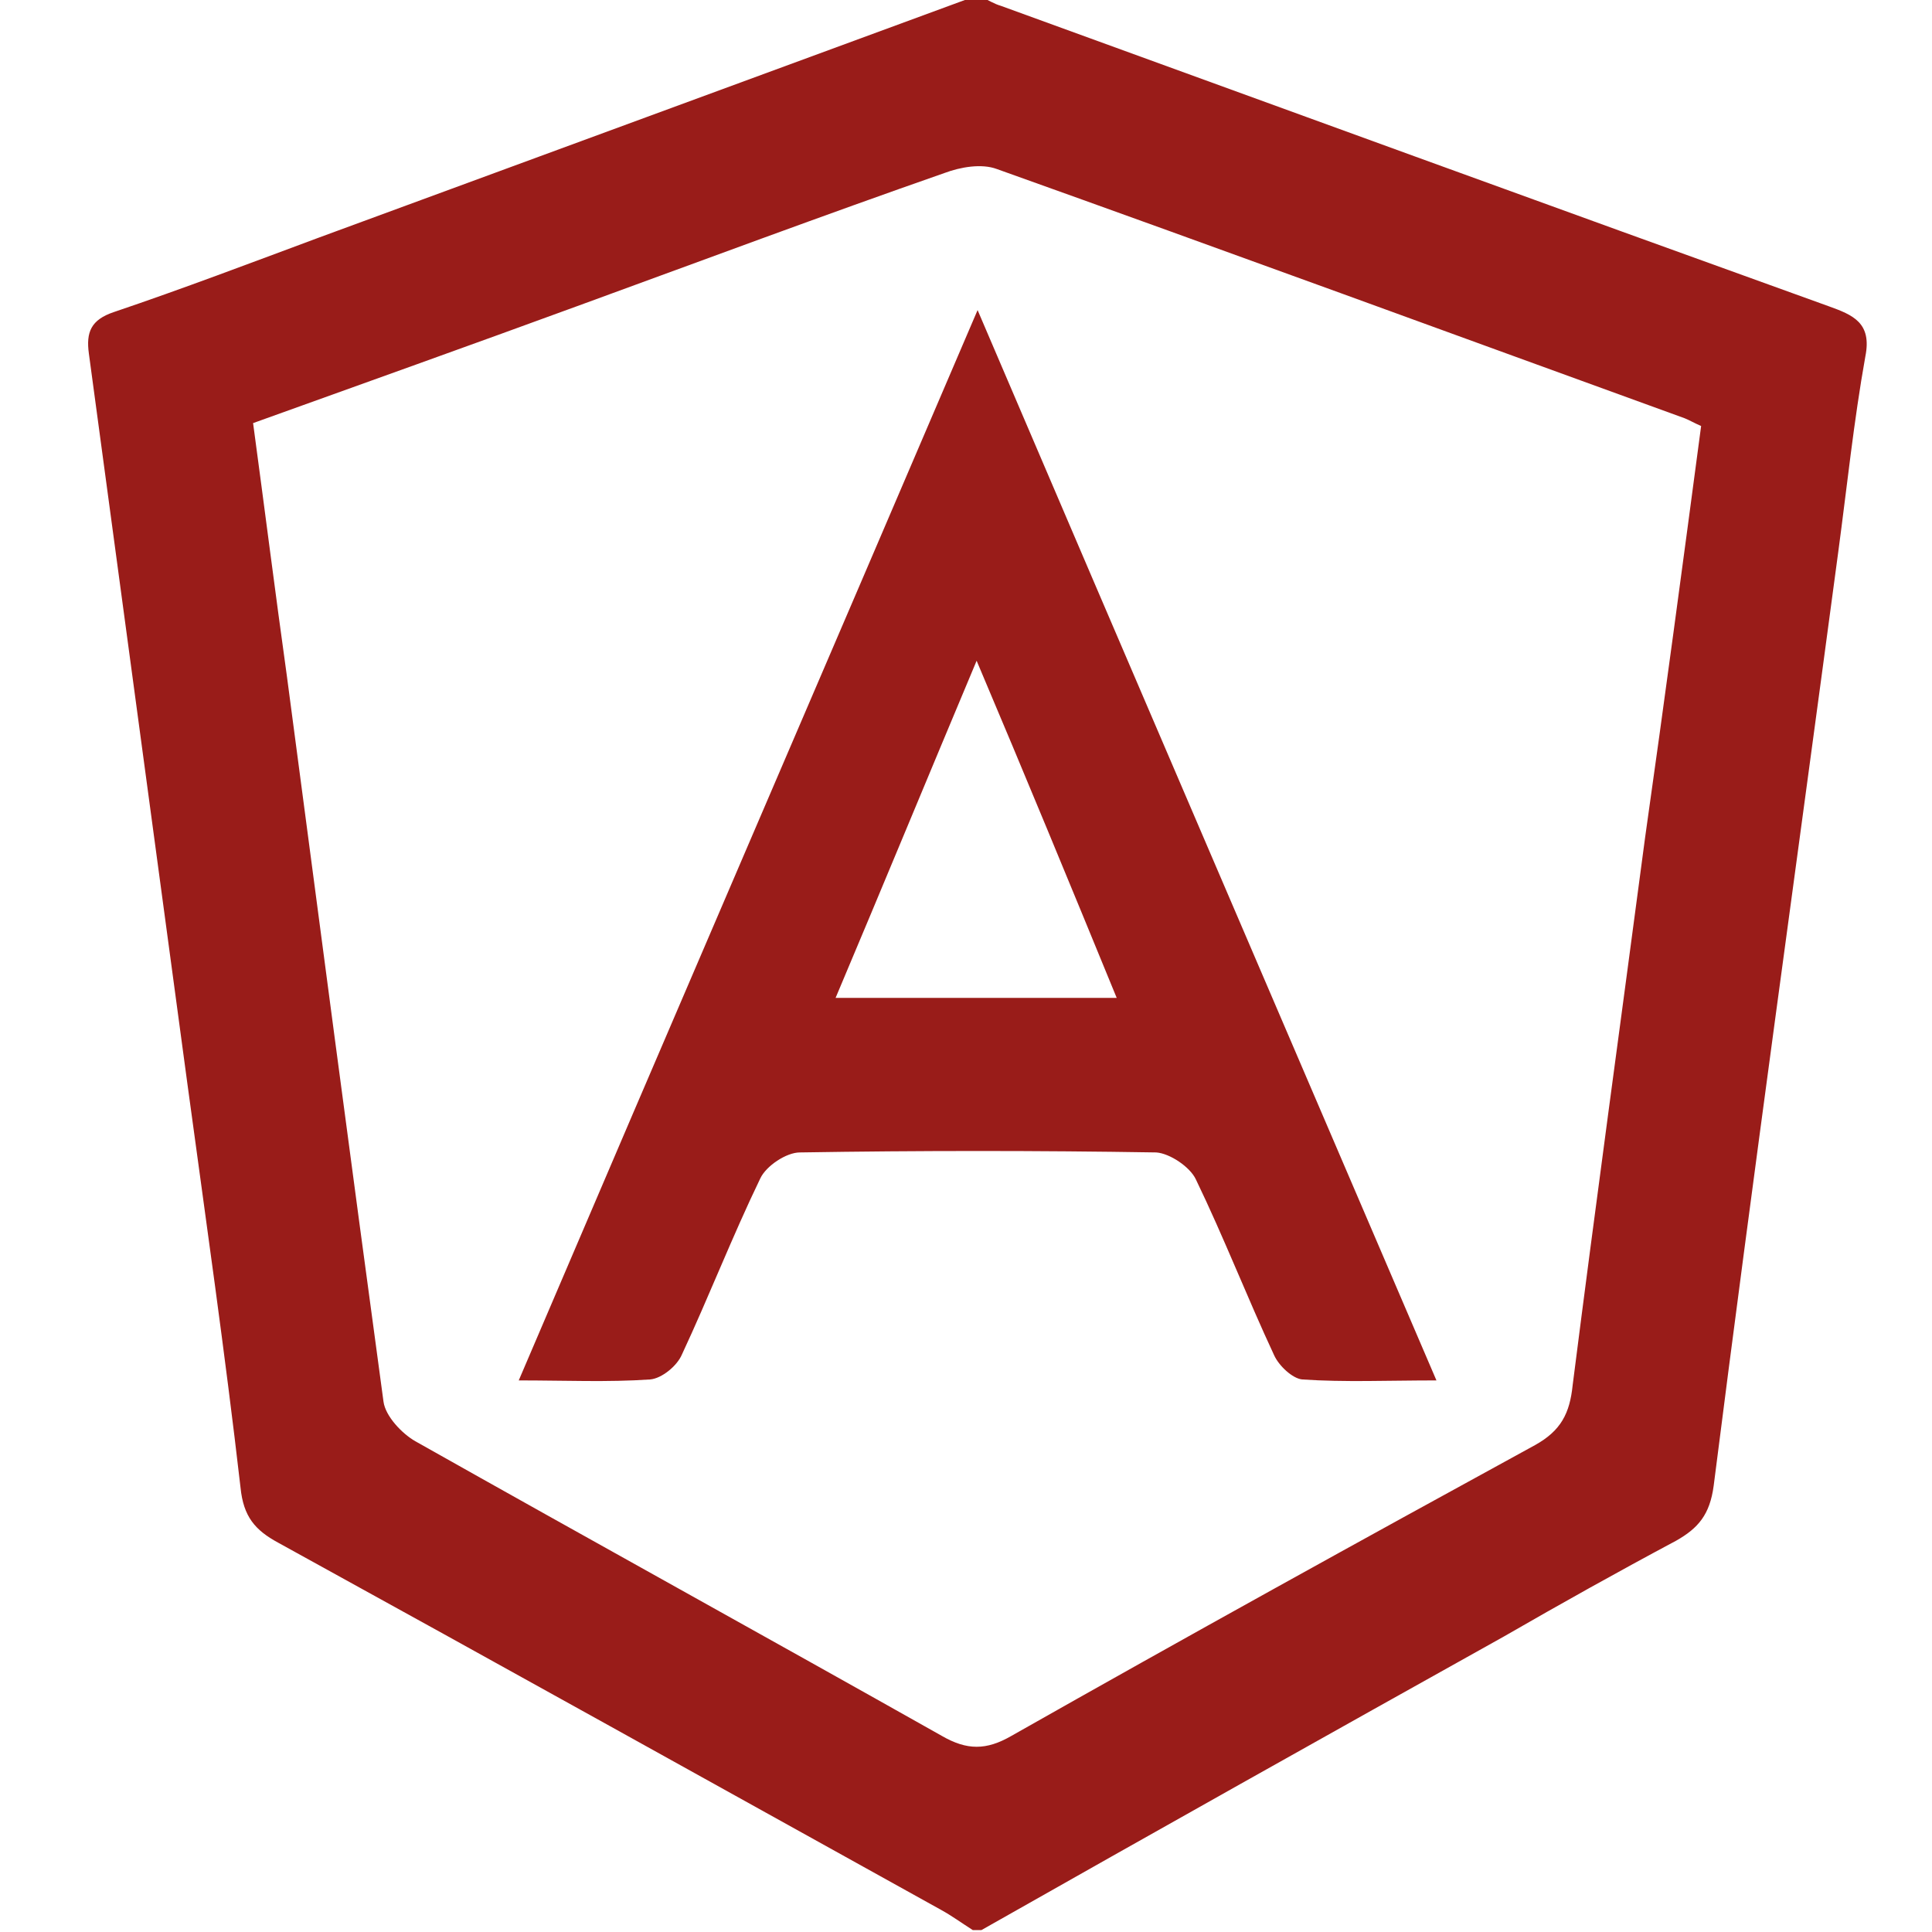 <?xml version="1.0" encoding="utf-8"?>
<!-- Generator: Adobe Illustrator 23.0.0, SVG Export Plug-In . SVG Version: 6.00 Build 0)  -->
<svg version="1.1" id="Layer_1" xmlns="http://www.w3.org/2000/svg" xmlns:xlink="http://www.w3.org/1999/xlink" x="0px" y="0px"
	 viewBox="0 0 200 200" style="enable-background:new 0 0 200 200;" xml:space="preserve">
<style type="text/css">
	.st0{fill:#991C19;}
</style>
<g>
	<path class="st0" d="M101.6,199.8c-0.3,0-0.6,0-0.9,0c-1.1-0.7-2.2-1.5-3.3-2.1c-22.9-12.7-45.7-25.4-68.6-38
		c-2.4-1.3-3.6-2.7-3.9-5.7c-1.6-13.9-3.6-27.8-5.5-41.8C16,87,12.6,61.8,9.2,36.6c-0.3-2.2,0.2-3.5,2.6-4.3
		c7.1-2.4,14.2-5.1,21.2-7.7c22.6-8.3,45.1-16.6,67.7-24.9c0.3,0,0.6,0,0.9,0c0.7,0.3,1.3,0.7,2,0.9c28.6,10.4,57.1,20.8,85.7,31.1
		c2.5,0.9,4.5,1.7,3.8,5.2c-1.2,6.7-1.9,13.5-2.8,20.2c-4.3,32.2-8.8,64.4-12.9,96.7c-0.4,3-1.6,4.4-3.9,5.7
		c-6,3.2-11.9,6.5-17.8,9.9C137.6,179.5,119.6,189.6,101.6,199.8z M176.1,44.1c-0.7-0.3-1.2-0.6-1.7-0.8
		c-23.7-8.6-47.4-17.3-71.2-25.8c-1.6-0.6-3.8-0.2-5.4,0.4C85.2,22.3,72.6,27,60,31.6c-11.2,4.1-22.4,8.1-33.8,12.2
		c1.2,8.9,2.3,17.6,3.5,26.2c3.3,25,6.6,50.1,10,75.1c0.2,1.5,1.9,3.3,3.3,4.1c18.1,10.2,36.4,20.3,54.5,30.5c2.6,1.5,4.6,1.5,7.2,0
		c18-10.2,36.1-20.2,54.2-30.1c2.7-1.5,3.6-3.3,3.9-6.2c2.4-18.9,5-37.8,7.5-56.7C172.3,72.6,174.2,58.4,176.1,44.1z"/>
	<path class="st0" d="M53.7,142.9c15.8-37,31.5-73.4,47.5-110.8c15.9,37.2,31.6,73.7,47.5,110.8c-5.1,0-9.5,0.2-13.9-0.1
		c-1-0.1-2.4-1.4-2.9-2.5c-2.8-6-5.2-12.2-8.1-18.2c-0.6-1.3-2.7-2.7-4.1-2.8c-12.3-0.2-24.6-0.2-36.9,0c-1.4,0-3.5,1.4-4.1,2.7
		c-2.9,6-5.3,12.2-8.1,18.2c-0.5,1.2-2.1,2.5-3.3,2.6C62.9,143.1,58.6,142.9,53.7,142.9z M101.1,68.4c-5,11.9-9.7,23.3-14.6,34.9
		c9.9,0,19.3,0,29.1,0C110.8,91.6,106.1,80.2,101.1,68.4z"/>
</g>
</svg>
